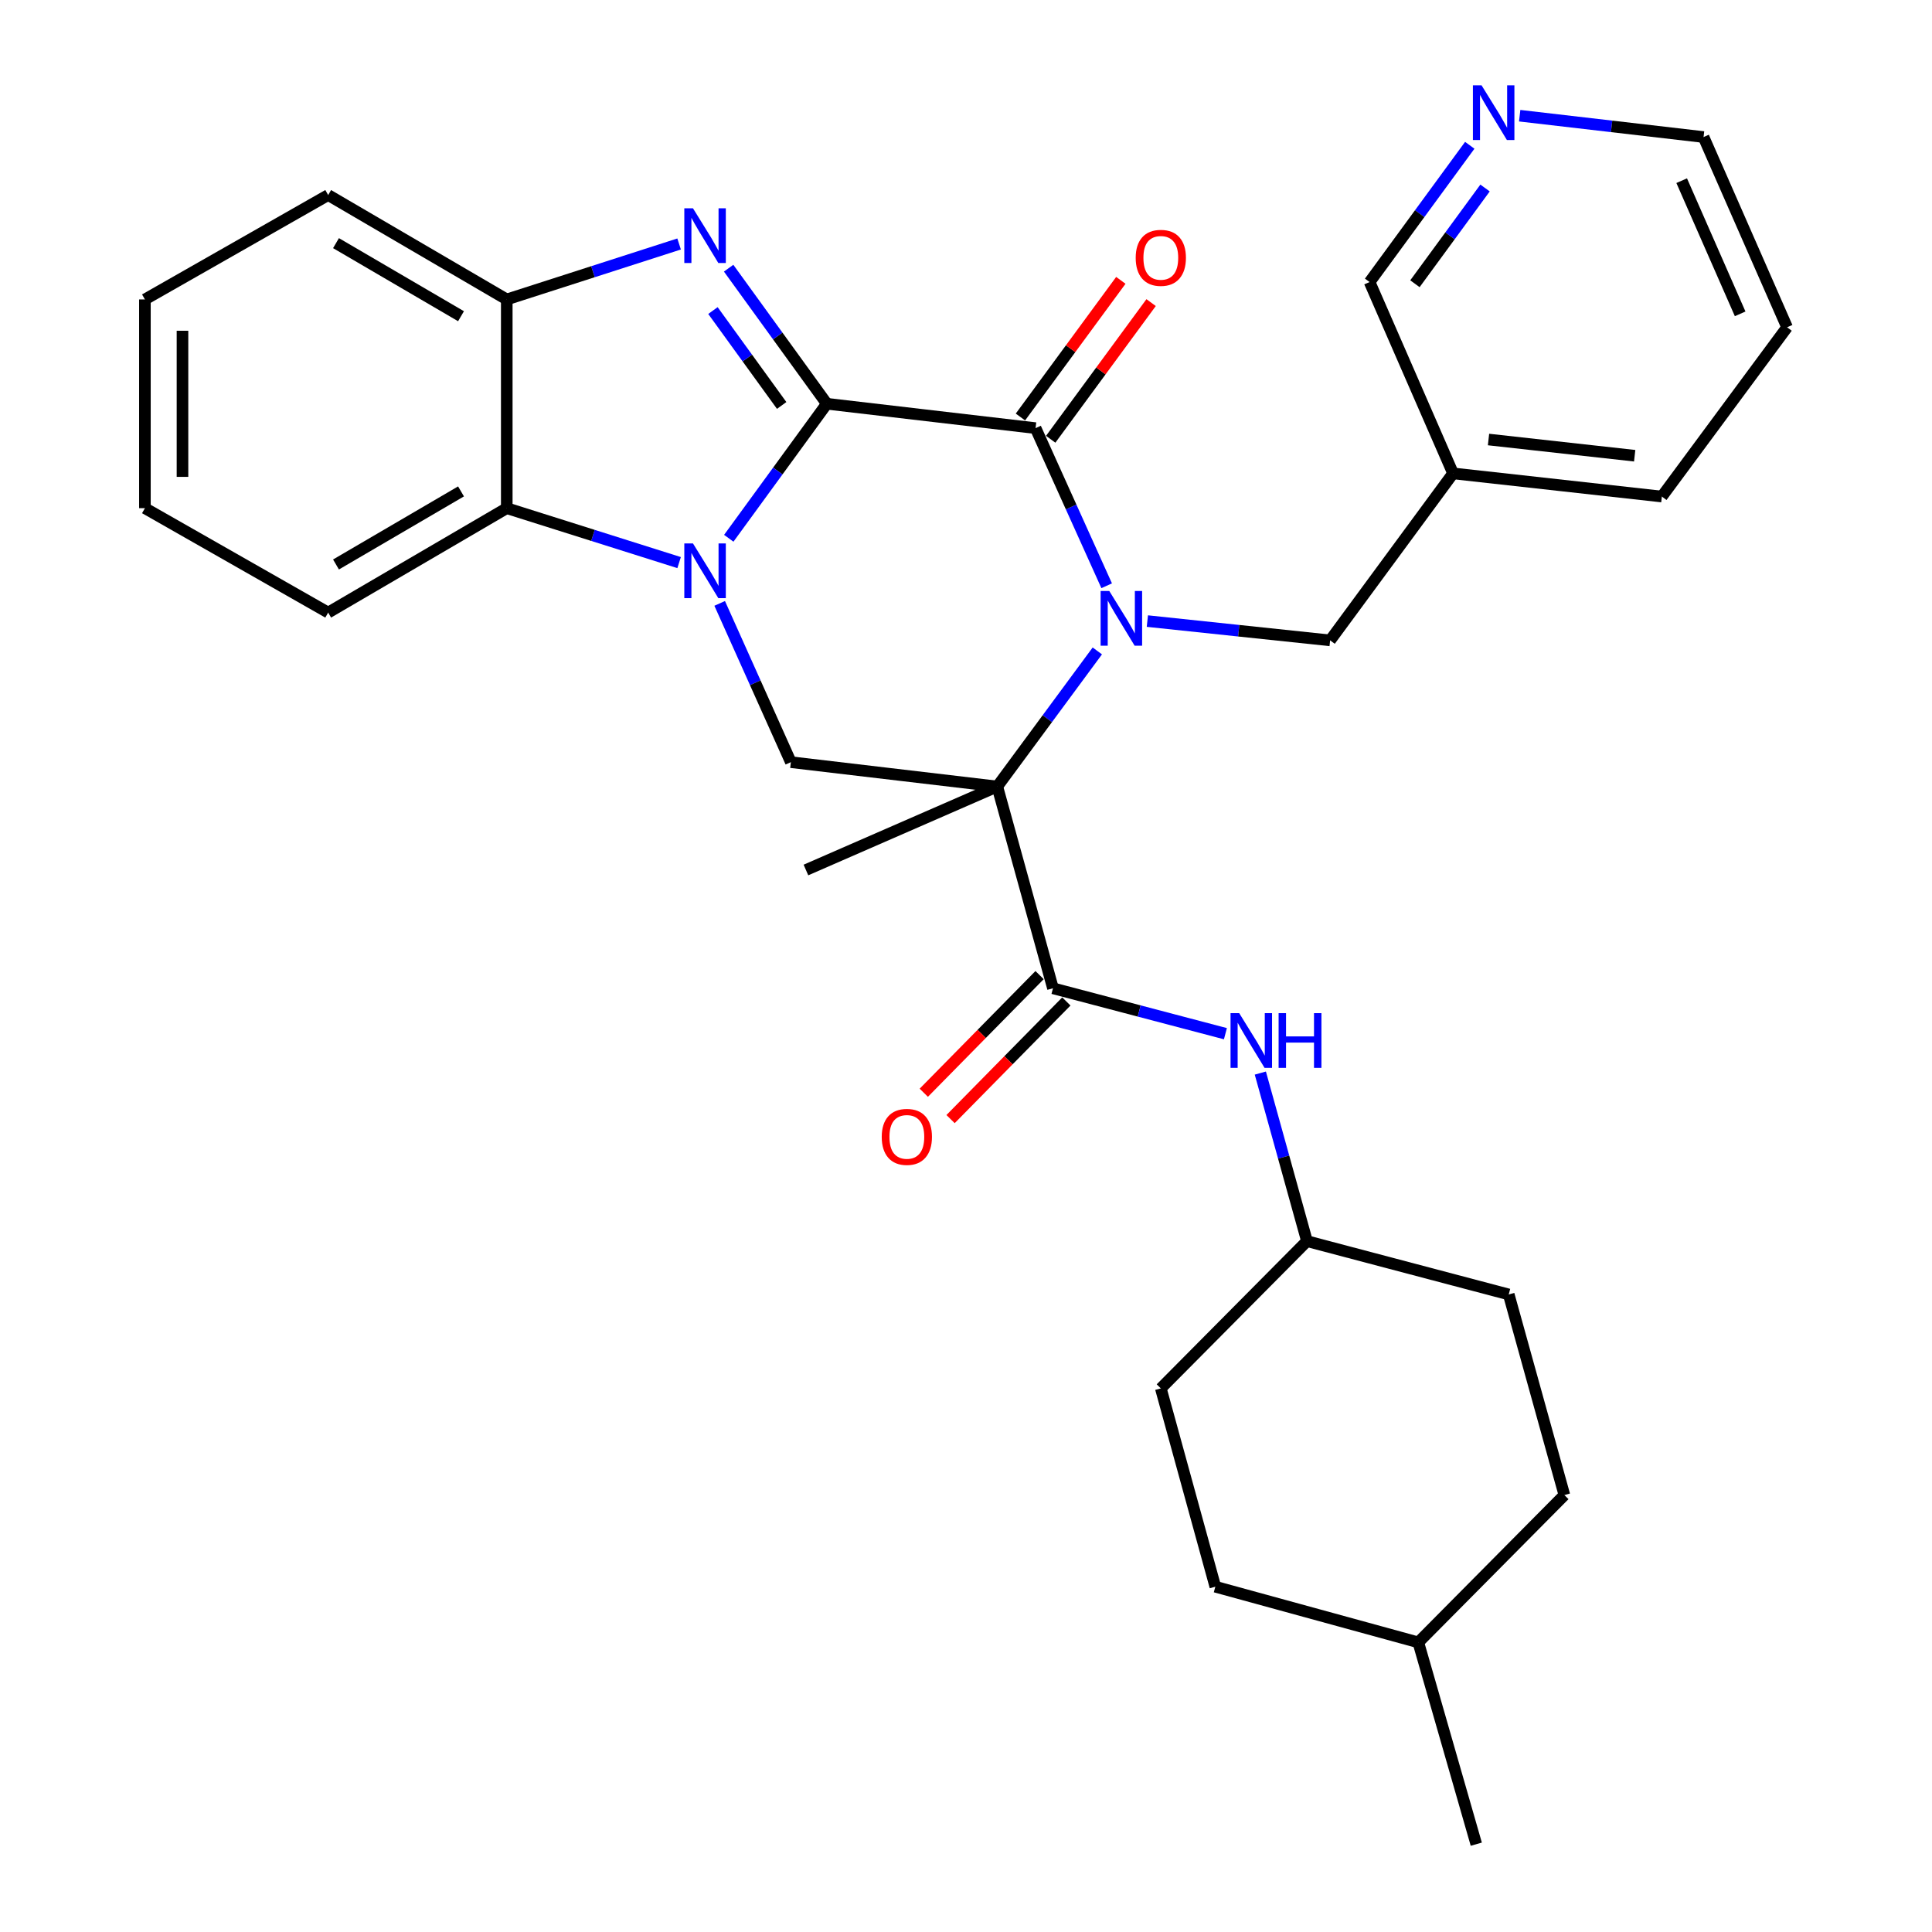 <?xml version='1.0' encoding='iso-8859-1'?>
<svg version='1.1' baseProfile='full'
              xmlns='http://www.w3.org/2000/svg'
                      xmlns:rdkit='http://www.rdkit.org/xml'
                      xmlns:xlink='http://www.w3.org/1999/xlink'
                  xml:space='preserve'
width='1000px' height='1000px' viewBox='0 0 1000 1000'>
<!-- END OF HEADER -->
<rect style='opacity:1.0;fill:#FFFFFF;stroke:none' width='1000' height='1000' x='0' y='0'> </rect>
<path class='bond-1' d='M 427.965,208.984 L 402.589,243.795' style='fill:none;fill-rule:evenodd;stroke:#000000;stroke-width:6px;stroke-linecap:butt;stroke-linejoin:miter;stroke-opacity:1' />
<path class='bond-1' d='M 402.589,243.795 L 377.212,278.606' style='fill:none;fill-rule:evenodd;stroke:#0000FF;stroke-width:6px;stroke-linecap:butt;stroke-linejoin:miter;stroke-opacity:1' />
<path class='bond-3' d='M 427.965,208.984 L 536.007,221.602' style='fill:none;fill-rule:evenodd;stroke:#000000;stroke-width:6px;stroke-linecap:butt;stroke-linejoin:miter;stroke-opacity:1' />
<path class='bond-4' d='M 427.965,208.984 L 402.553,173.898' style='fill:none;fill-rule:evenodd;stroke:#000000;stroke-width:6px;stroke-linecap:butt;stroke-linejoin:miter;stroke-opacity:1' />
<path class='bond-4' d='M 402.553,173.898 L 377.141,138.812' style='fill:none;fill-rule:evenodd;stroke:#0000FF;stroke-width:6px;stroke-linecap:butt;stroke-linejoin:miter;stroke-opacity:1' />
<path class='bond-4' d='M 404.593,209.864 L 386.805,185.304' style='fill:none;fill-rule:evenodd;stroke:#000000;stroke-width:6px;stroke-linecap:butt;stroke-linejoin:miter;stroke-opacity:1' />
<path class='bond-4' d='M 386.805,185.304 L 369.016,160.744' style='fill:none;fill-rule:evenodd;stroke:#0000FF;stroke-width:6px;stroke-linecap:butt;stroke-linejoin:miter;stroke-opacity:1' />
<path class='bond-0' d='M 572.812,303.19 L 554.409,262.396' style='fill:none;fill-rule:evenodd;stroke:#0000FF;stroke-width:6px;stroke-linecap:butt;stroke-linejoin:miter;stroke-opacity:1' />
<path class='bond-0' d='M 554.409,262.396 L 536.007,221.602' style='fill:none;fill-rule:evenodd;stroke:#000000;stroke-width:6px;stroke-linecap:butt;stroke-linejoin:miter;stroke-opacity:1' />
<path class='bond-2' d='M 567.972,336.915 L 542.078,372.002' style='fill:none;fill-rule:evenodd;stroke:#0000FF;stroke-width:6px;stroke-linecap:butt;stroke-linejoin:miter;stroke-opacity:1' />
<path class='bond-2' d='M 542.078,372.002 L 516.183,407.09' style='fill:none;fill-rule:evenodd;stroke:#000000;stroke-width:6px;stroke-linecap:butt;stroke-linejoin:miter;stroke-opacity:1' />
<path class='bond-10' d='M 593.874,321.471 L 641.172,326.464' style='fill:none;fill-rule:evenodd;stroke:#0000FF;stroke-width:6px;stroke-linecap:butt;stroke-linejoin:miter;stroke-opacity:1' />
<path class='bond-10' d='M 641.172,326.464 L 688.47,331.458' style='fill:none;fill-rule:evenodd;stroke:#000000;stroke-width:6px;stroke-linecap:butt;stroke-linejoin:miter;stroke-opacity:1' />
<path class='bond-6' d='M 372.506,312.315 L 390.929,353.404' style='fill:none;fill-rule:evenodd;stroke:#0000FF;stroke-width:6px;stroke-linecap:butt;stroke-linejoin:miter;stroke-opacity:1' />
<path class='bond-6' d='M 390.929,353.404 L 409.352,394.494' style='fill:none;fill-rule:evenodd;stroke:#000000;stroke-width:6px;stroke-linecap:butt;stroke-linejoin:miter;stroke-opacity:1' />
<path class='bond-7' d='M 351.509,291.2 L 306.905,277.116' style='fill:none;fill-rule:evenodd;stroke:#0000FF;stroke-width:6px;stroke-linecap:butt;stroke-linejoin:miter;stroke-opacity:1' />
<path class='bond-7' d='M 306.905,277.116 L 262.301,263.032' style='fill:none;fill-rule:evenodd;stroke:#000000;stroke-width:6px;stroke-linecap:butt;stroke-linejoin:miter;stroke-opacity:1' />
<path class='bond-5' d='M 516.183,407.09 L 545.016,511.534' style='fill:none;fill-rule:evenodd;stroke:#000000;stroke-width:6px;stroke-linecap:butt;stroke-linejoin:miter;stroke-opacity:1' />
<path class='bond-15' d='M 516.183,407.09 L 417.151,450.313' style='fill:none;fill-rule:evenodd;stroke:#000000;stroke-width:6px;stroke-linecap:butt;stroke-linejoin:miter;stroke-opacity:1' />
<path class='bond-32' d='M 516.183,407.09 L 409.352,394.494' style='fill:none;fill-rule:evenodd;stroke:#000000;stroke-width:6px;stroke-linecap:butt;stroke-linejoin:miter;stroke-opacity:1' />
<path class='bond-11' d='M 543.842,227.359 L 569.828,191.993' style='fill:none;fill-rule:evenodd;stroke:#000000;stroke-width:6px;stroke-linecap:butt;stroke-linejoin:miter;stroke-opacity:1' />
<path class='bond-11' d='M 569.828,191.993 L 595.814,156.628' style='fill:none;fill-rule:evenodd;stroke:#FF0000;stroke-width:6px;stroke-linecap:butt;stroke-linejoin:miter;stroke-opacity:1' />
<path class='bond-11' d='M 528.172,215.845 L 554.158,180.479' style='fill:none;fill-rule:evenodd;stroke:#000000;stroke-width:6px;stroke-linecap:butt;stroke-linejoin:miter;stroke-opacity:1' />
<path class='bond-11' d='M 554.158,180.479 L 580.144,145.114' style='fill:none;fill-rule:evenodd;stroke:#FF0000;stroke-width:6px;stroke-linecap:butt;stroke-linejoin:miter;stroke-opacity:1' />
<path class='bond-8' d='M 351.505,126.288 L 306.903,140.639' style='fill:none;fill-rule:evenodd;stroke:#0000FF;stroke-width:6px;stroke-linecap:butt;stroke-linejoin:miter;stroke-opacity:1' />
<path class='bond-8' d='M 306.903,140.639 L 262.301,154.99' style='fill:none;fill-rule:evenodd;stroke:#000000;stroke-width:6px;stroke-linecap:butt;stroke-linejoin:miter;stroke-opacity:1' />
<path class='bond-9' d='M 545.016,511.534 L 589.645,523.285' style='fill:none;fill-rule:evenodd;stroke:#000000;stroke-width:6px;stroke-linecap:butt;stroke-linejoin:miter;stroke-opacity:1' />
<path class='bond-9' d='M 589.645,523.285 L 634.273,535.037' style='fill:none;fill-rule:evenodd;stroke:#0000FF;stroke-width:6px;stroke-linecap:butt;stroke-linejoin:miter;stroke-opacity:1' />
<path class='bond-12' d='M 538.087,504.713 L 508.119,535.157' style='fill:none;fill-rule:evenodd;stroke:#000000;stroke-width:6px;stroke-linecap:butt;stroke-linejoin:miter;stroke-opacity:1' />
<path class='bond-12' d='M 508.119,535.157 L 478.151,565.601' style='fill:none;fill-rule:evenodd;stroke:#FF0000;stroke-width:6px;stroke-linecap:butt;stroke-linejoin:miter;stroke-opacity:1' />
<path class='bond-12' d='M 551.945,518.355 L 521.977,548.798' style='fill:none;fill-rule:evenodd;stroke:#000000;stroke-width:6px;stroke-linecap:butt;stroke-linejoin:miter;stroke-opacity:1' />
<path class='bond-12' d='M 521.977,548.798 L 492.008,579.242' style='fill:none;fill-rule:evenodd;stroke:#FF0000;stroke-width:6px;stroke-linecap:butt;stroke-linejoin:miter;stroke-opacity:1' />
<path class='bond-22' d='M 262.301,263.032 L 169.859,317.068' style='fill:none;fill-rule:evenodd;stroke:#000000;stroke-width:6px;stroke-linecap:butt;stroke-linejoin:miter;stroke-opacity:1' />
<path class='bond-22' d='M 238.621,254.349 L 173.912,292.175' style='fill:none;fill-rule:evenodd;stroke:#000000;stroke-width:6px;stroke-linecap:butt;stroke-linejoin:miter;stroke-opacity:1' />
<path class='bond-31' d='M 262.301,263.032 L 262.301,154.99' style='fill:none;fill-rule:evenodd;stroke:#000000;stroke-width:6px;stroke-linecap:butt;stroke-linejoin:miter;stroke-opacity:1' />
<path class='bond-24' d='M 262.301,154.99 L 169.859,100.954' style='fill:none;fill-rule:evenodd;stroke:#000000;stroke-width:6px;stroke-linecap:butt;stroke-linejoin:miter;stroke-opacity:1' />
<path class='bond-24' d='M 238.621,163.673 L 173.912,125.847' style='fill:none;fill-rule:evenodd;stroke:#000000;stroke-width:6px;stroke-linecap:butt;stroke-linejoin:miter;stroke-opacity:1' />
<path class='bond-16' d='M 652.345,555.418 L 664.417,598.915' style='fill:none;fill-rule:evenodd;stroke:#0000FF;stroke-width:6px;stroke-linecap:butt;stroke-linejoin:miter;stroke-opacity:1' />
<path class='bond-16' d='M 664.417,598.915 L 676.489,642.413' style='fill:none;fill-rule:evenodd;stroke:#000000;stroke-width:6px;stroke-linecap:butt;stroke-linejoin:miter;stroke-opacity:1' />
<path class='bond-14' d='M 688.47,331.458 L 752.1,245.023' style='fill:none;fill-rule:evenodd;stroke:#000000;stroke-width:6px;stroke-linecap:butt;stroke-linejoin:miter;stroke-opacity:1' />
<path class='bond-13' d='M 760.75,75.201 L 734.824,110.596' style='fill:none;fill-rule:evenodd;stroke:#0000FF;stroke-width:6px;stroke-linecap:butt;stroke-linejoin:miter;stroke-opacity:1' />
<path class='bond-13' d='M 734.824,110.596 L 708.899,145.991' style='fill:none;fill-rule:evenodd;stroke:#000000;stroke-width:6px;stroke-linecap:butt;stroke-linejoin:miter;stroke-opacity:1' />
<path class='bond-13' d='M 768.66,97.311 L 750.512,122.087' style='fill:none;fill-rule:evenodd;stroke:#0000FF;stroke-width:6px;stroke-linecap:butt;stroke-linejoin:miter;stroke-opacity:1' />
<path class='bond-13' d='M 750.512,122.087 L 732.364,146.863' style='fill:none;fill-rule:evenodd;stroke:#000000;stroke-width:6px;stroke-linecap:butt;stroke-linejoin:miter;stroke-opacity:1' />
<path class='bond-34' d='M 786.586,59.888 L 834.172,65.41' style='fill:none;fill-rule:evenodd;stroke:#0000FF;stroke-width:6px;stroke-linecap:butt;stroke-linejoin:miter;stroke-opacity:1' />
<path class='bond-34' d='M 834.172,65.41 L 881.758,70.932' style='fill:none;fill-rule:evenodd;stroke:#000000;stroke-width:6px;stroke-linecap:butt;stroke-linejoin:miter;stroke-opacity:1' />
<path class='bond-19' d='M 752.1,245.023 L 708.899,145.991' style='fill:none;fill-rule:evenodd;stroke:#000000;stroke-width:6px;stroke-linecap:butt;stroke-linejoin:miter;stroke-opacity:1' />
<path class='bond-26' d='M 752.1,245.023 L 860.174,257.014' style='fill:none;fill-rule:evenodd;stroke:#000000;stroke-width:6px;stroke-linecap:butt;stroke-linejoin:miter;stroke-opacity:1' />
<path class='bond-26' d='M 770.455,227.495 L 846.107,235.889' style='fill:none;fill-rule:evenodd;stroke:#000000;stroke-width:6px;stroke-linecap:butt;stroke-linejoin:miter;stroke-opacity:1' />
<path class='bond-17' d='M 676.489,642.413 L 780.912,670.004' style='fill:none;fill-rule:evenodd;stroke:#000000;stroke-width:6px;stroke-linecap:butt;stroke-linejoin:miter;stroke-opacity:1' />
<path class='bond-18' d='M 676.489,642.413 L 600.836,718.629' style='fill:none;fill-rule:evenodd;stroke:#000000;stroke-width:6px;stroke-linecap:butt;stroke-linejoin:miter;stroke-opacity:1' />
<path class='bond-20' d='M 780.912,670.004 L 809.723,773.843' style='fill:none;fill-rule:evenodd;stroke:#000000;stroke-width:6px;stroke-linecap:butt;stroke-linejoin:miter;stroke-opacity:1' />
<path class='bond-21' d='M 600.836,718.629 L 629.053,821.279' style='fill:none;fill-rule:evenodd;stroke:#000000;stroke-width:6px;stroke-linecap:butt;stroke-linejoin:miter;stroke-opacity:1' />
<path class='bond-35' d='M 809.723,773.843 L 734.113,850.091' style='fill:none;fill-rule:evenodd;stroke:#000000;stroke-width:6px;stroke-linecap:butt;stroke-linejoin:miter;stroke-opacity:1' />
<path class='bond-23' d='M 629.053,821.279 L 734.113,850.091' style='fill:none;fill-rule:evenodd;stroke:#000000;stroke-width:6px;stroke-linecap:butt;stroke-linejoin:miter;stroke-opacity:1' />
<path class='bond-29' d='M 169.859,317.068 L 75.008,263.032' style='fill:none;fill-rule:evenodd;stroke:#000000;stroke-width:6px;stroke-linecap:butt;stroke-linejoin:miter;stroke-opacity:1' />
<path class='bond-27' d='M 734.113,850.091 L 764.124,954.545' style='fill:none;fill-rule:evenodd;stroke:#000000;stroke-width:6px;stroke-linecap:butt;stroke-linejoin:miter;stroke-opacity:1' />
<path class='bond-30' d='M 169.859,100.954 L 75.008,154.99' style='fill:none;fill-rule:evenodd;stroke:#000000;stroke-width:6px;stroke-linecap:butt;stroke-linejoin:miter;stroke-opacity:1' />
<path class='bond-25' d='M 881.758,70.932 L 924.992,169.402' style='fill:none;fill-rule:evenodd;stroke:#000000;stroke-width:6px;stroke-linecap:butt;stroke-linejoin:miter;stroke-opacity:1' />
<path class='bond-25' d='M 870.438,93.52 L 900.702,162.449' style='fill:none;fill-rule:evenodd;stroke:#000000;stroke-width:6px;stroke-linecap:butt;stroke-linejoin:miter;stroke-opacity:1' />
<path class='bond-28' d='M 860.174,257.014 L 924.992,169.402' style='fill:none;fill-rule:evenodd;stroke:#000000;stroke-width:6px;stroke-linecap:butt;stroke-linejoin:miter;stroke-opacity:1' />
<path class='bond-33' d='M 75.008,263.032 L 75.008,154.99' style='fill:none;fill-rule:evenodd;stroke:#000000;stroke-width:6px;stroke-linecap:butt;stroke-linejoin:miter;stroke-opacity:1' />
<path class='bond-33' d='M 94.454,246.825 L 94.454,171.197' style='fill:none;fill-rule:evenodd;stroke:#000000;stroke-width:6px;stroke-linecap:butt;stroke-linejoin:miter;stroke-opacity:1' />
<path  class='atom-1' d='M 574.158 305.89
L 583.438 320.89
Q 584.358 322.37, 585.838 325.05
Q 587.318 327.73, 587.398 327.89
L 587.398 305.89
L 591.158 305.89
L 591.158 334.21
L 587.278 334.21
L 577.318 317.81
Q 576.158 315.89, 574.918 313.69
Q 573.718 311.49, 573.358 310.81
L 573.358 334.21
L 569.678 334.21
L 569.678 305.89
L 574.158 305.89
' fill='#0000FF'/>
<path  class='atom-2' d='M 358.68 281.281
L 367.96 296.281
Q 368.88 297.761, 370.36 300.441
Q 371.84 303.121, 371.92 303.281
L 371.92 281.281
L 375.68 281.281
L 375.68 309.601
L 371.8 309.601
L 361.84 293.201
Q 360.68 291.281, 359.44 289.081
Q 358.24 286.881, 357.88 286.201
L 357.88 309.601
L 354.2 309.601
L 354.2 281.281
L 358.68 281.281
' fill='#0000FF'/>
<path  class='atom-5' d='M 358.68 107.805
L 367.96 122.805
Q 368.88 124.285, 370.36 126.965
Q 371.84 129.645, 371.92 129.805
L 371.92 107.805
L 375.68 107.805
L 375.68 136.125
L 371.8 136.125
L 361.84 119.725
Q 360.68 117.805, 359.44 115.605
Q 358.24 113.405, 357.88 112.725
L 357.88 136.125
L 354.2 136.125
L 354.2 107.805
L 358.68 107.805
' fill='#0000FF'/>
<path  class='atom-10' d='M 641.407 524.403
L 650.687 539.403
Q 651.607 540.883, 653.087 543.563
Q 654.567 546.243, 654.647 546.403
L 654.647 524.403
L 658.407 524.403
L 658.407 552.723
L 654.527 552.723
L 644.567 536.323
Q 643.407 534.403, 642.167 532.203
Q 640.967 530.003, 640.607 529.323
L 640.607 552.723
L 636.927 552.723
L 636.927 524.403
L 641.407 524.403
' fill='#0000FF'/>
<path  class='atom-10' d='M 661.807 524.403
L 665.647 524.403
L 665.647 536.443
L 680.127 536.443
L 680.127 524.403
L 683.967 524.403
L 683.967 552.723
L 680.127 552.723
L 680.127 539.643
L 665.647 539.643
L 665.647 552.723
L 661.807 552.723
L 661.807 524.403
' fill='#0000FF'/>
<path  class='atom-12' d='M 587.836 133.453
Q 587.836 126.653, 591.196 122.853
Q 594.556 119.053, 600.836 119.053
Q 607.116 119.053, 610.476 122.853
Q 613.836 126.653, 613.836 133.453
Q 613.836 140.333, 610.436 144.253
Q 607.036 148.133, 600.836 148.133
Q 594.596 148.133, 591.196 144.253
Q 587.836 140.373, 587.836 133.453
M 600.836 144.933
Q 605.156 144.933, 607.476 142.053
Q 609.836 139.133, 609.836 133.453
Q 609.836 127.893, 607.476 125.093
Q 605.156 122.253, 600.836 122.253
Q 596.516 122.253, 594.156 125.053
Q 591.836 127.853, 591.836 133.453
Q 591.836 139.173, 594.156 142.053
Q 596.516 144.933, 600.836 144.933
' fill='#FF0000'/>
<path  class='atom-13' d='M 456.384 588.445
Q 456.384 581.645, 459.744 577.845
Q 463.104 574.045, 469.384 574.045
Q 475.664 574.045, 479.024 577.845
Q 482.384 581.645, 482.384 588.445
Q 482.384 595.325, 478.984 599.245
Q 475.584 603.125, 469.384 603.125
Q 463.144 603.125, 459.744 599.245
Q 456.384 595.365, 456.384 588.445
M 469.384 599.925
Q 473.704 599.925, 476.024 597.045
Q 478.384 594.125, 478.384 588.445
Q 478.384 582.885, 476.024 580.085
Q 473.704 577.245, 469.384 577.245
Q 465.064 577.245, 462.704 580.045
Q 460.384 582.845, 460.384 588.445
Q 460.384 594.165, 462.704 597.045
Q 465.064 599.925, 469.384 599.925
' fill='#FF0000'/>
<path  class='atom-14' d='M 766.852 44.165
L 776.132 59.165
Q 777.052 60.645, 778.532 63.325
Q 780.012 66.005, 780.092 66.165
L 780.092 44.165
L 783.852 44.165
L 783.852 72.485
L 779.972 72.485
L 770.012 56.085
Q 768.852 54.165, 767.612 51.965
Q 766.412 49.765, 766.052 49.085
L 766.052 72.485
L 762.372 72.485
L 762.372 44.165
L 766.852 44.165
' fill='#0000FF'/>
</svg>
